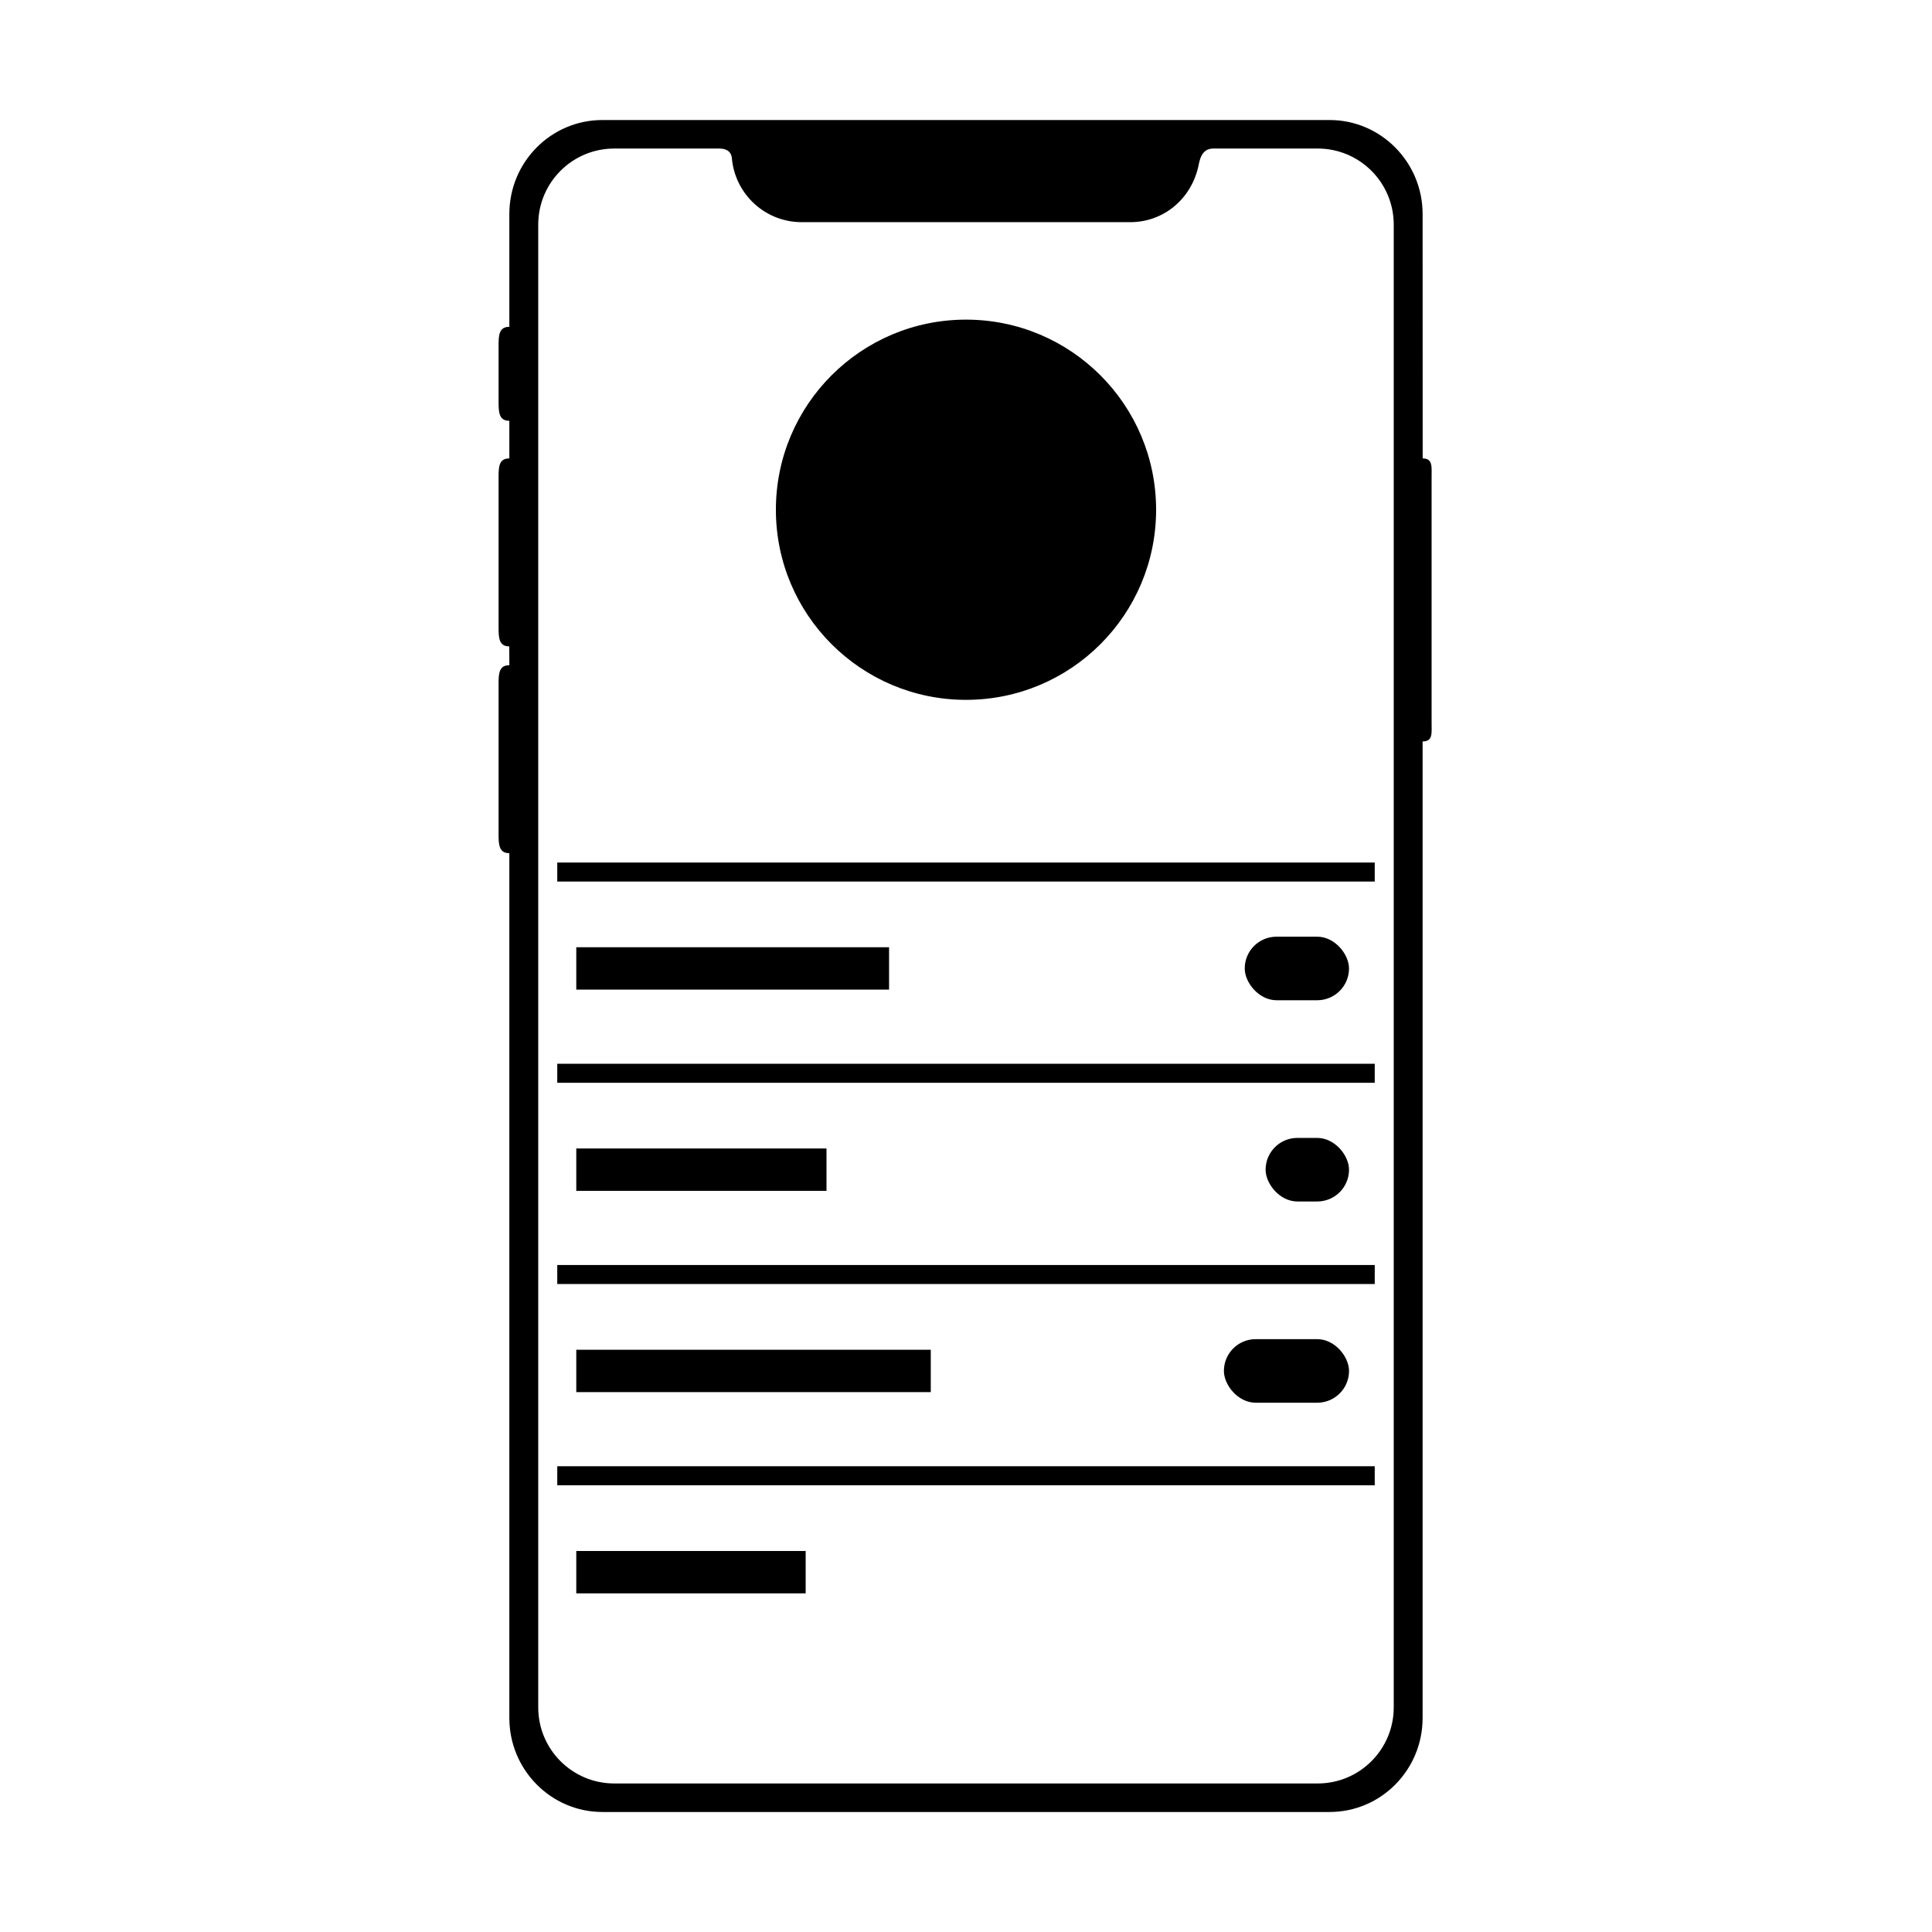 <?xml version="1.0" encoding="UTF-8"?>
<!-- Uploaded to: ICON Repo, www.svgrepo.com, Generator: ICON Repo Mixer Tools -->
<svg fill="#000000" width="800px" height="800px" version="1.1" viewBox="144 144 512 512" xmlns="http://www.w3.org/2000/svg">
 <g fill-rule="evenodd">
  <path d="m276.13 235.59c0-2.75 0.105-4.981 2.852-4.981v-29.895c0-13.758 11.031-24.906 24.652-24.906h192.72c13.617 0 24.652 11.195 24.652 24.906l0.02 64.77c2.719 0 2.363 2.269 2.363 4.961v65.094c0 2.738 0.379 4.957-2.383 4.957v258.79c0 13.758-11.027 24.91-24.652 24.91h-192.72c-13.613 0-24.652-11.199-24.652-24.91v-229.18c-2.727 0-2.852-2.269-2.852-4.957v-39.906c0-2.738 0.105-4.957 2.852-4.957l-0.02-4.984c-2.715 0-2.832-2.269-2.832-4.957v-39.902c0-2.738 0.09-4.961 2.852-4.961v-9.965c-2.727 0-2.852-2.211-2.852-4.981zm58.398-52.227h-27.738c-11.129 0-20.152 9.023-20.152 20.152v392.97c0 11.129 9.023 20.152 20.152 20.152h186.41c11.129 0 20.152-9.023 20.152-20.152v-392.97c0-11.129-9.023-20.152-20.152-20.152h-27.676c-3.348 0-3.644 3.473-4.031 5.078-2.066 8.543-9.324 14.434-17.961 14.434h-87.074c-9.484 0-17.309-7.109-18.434-16.289-0.094-0.746 0.074-3.223-3.496-3.223z"/>
  <path d="m450.38 279.09c0 27.824-22.555 50.379-50.379 50.379s-50.383-22.555-50.383-50.379c0-27.828 22.559-50.383 50.383-50.383s50.379 22.555 50.379 50.383"/>
  <path d="m291.68 372.58h216.64v5.039h-216.64z"/>
  <path d="m291.68 425.91h216.64v5.039h-216.64z"/>
  <path d="m296.72 395.03h82.891v11.227h-82.891z"/>
  <path d="m482.29 392.23h10.789c4.652 0 8.422 4.652 8.422 8.422 0 4.652-3.769 8.422-8.422 8.422h-10.789c-4.652 0-8.422-4.652-8.422-8.422 0-4.652 3.769-8.422 8.422-8.422z"/>
  <path d="m291.68 479.24h216.64v5.039h-216.64z"/>
  <path d="m296.72 448.36h66.312v11.227h-66.312z"/>
  <path d="m487.82 445.56h5.262c4.652 0 8.422 4.652 8.422 8.422 0 4.652-3.769 8.422-8.422 8.422h-5.262c-4.652 0-8.422-4.652-8.422-8.422 0-4.652 3.769-8.422 8.422-8.422z"/>
  <path d="m291.68 532.57h216.64v5.039h-216.64z"/>
  <path d="m296.72 501.7h93.945v11.227h-93.945z"/>
  <path d="m296.72 555.03h60.789v11.227h-60.789z"/>
  <path d="m476.77 498.89h16.316c4.652 0 8.422 4.652 8.422 8.422 0 4.652-3.769 8.422-8.422 8.422h-16.316c-4.652 0-8.422-4.652-8.422-8.422 0-4.652 3.769-8.422 8.422-8.422z"/>
 </g>
</svg>